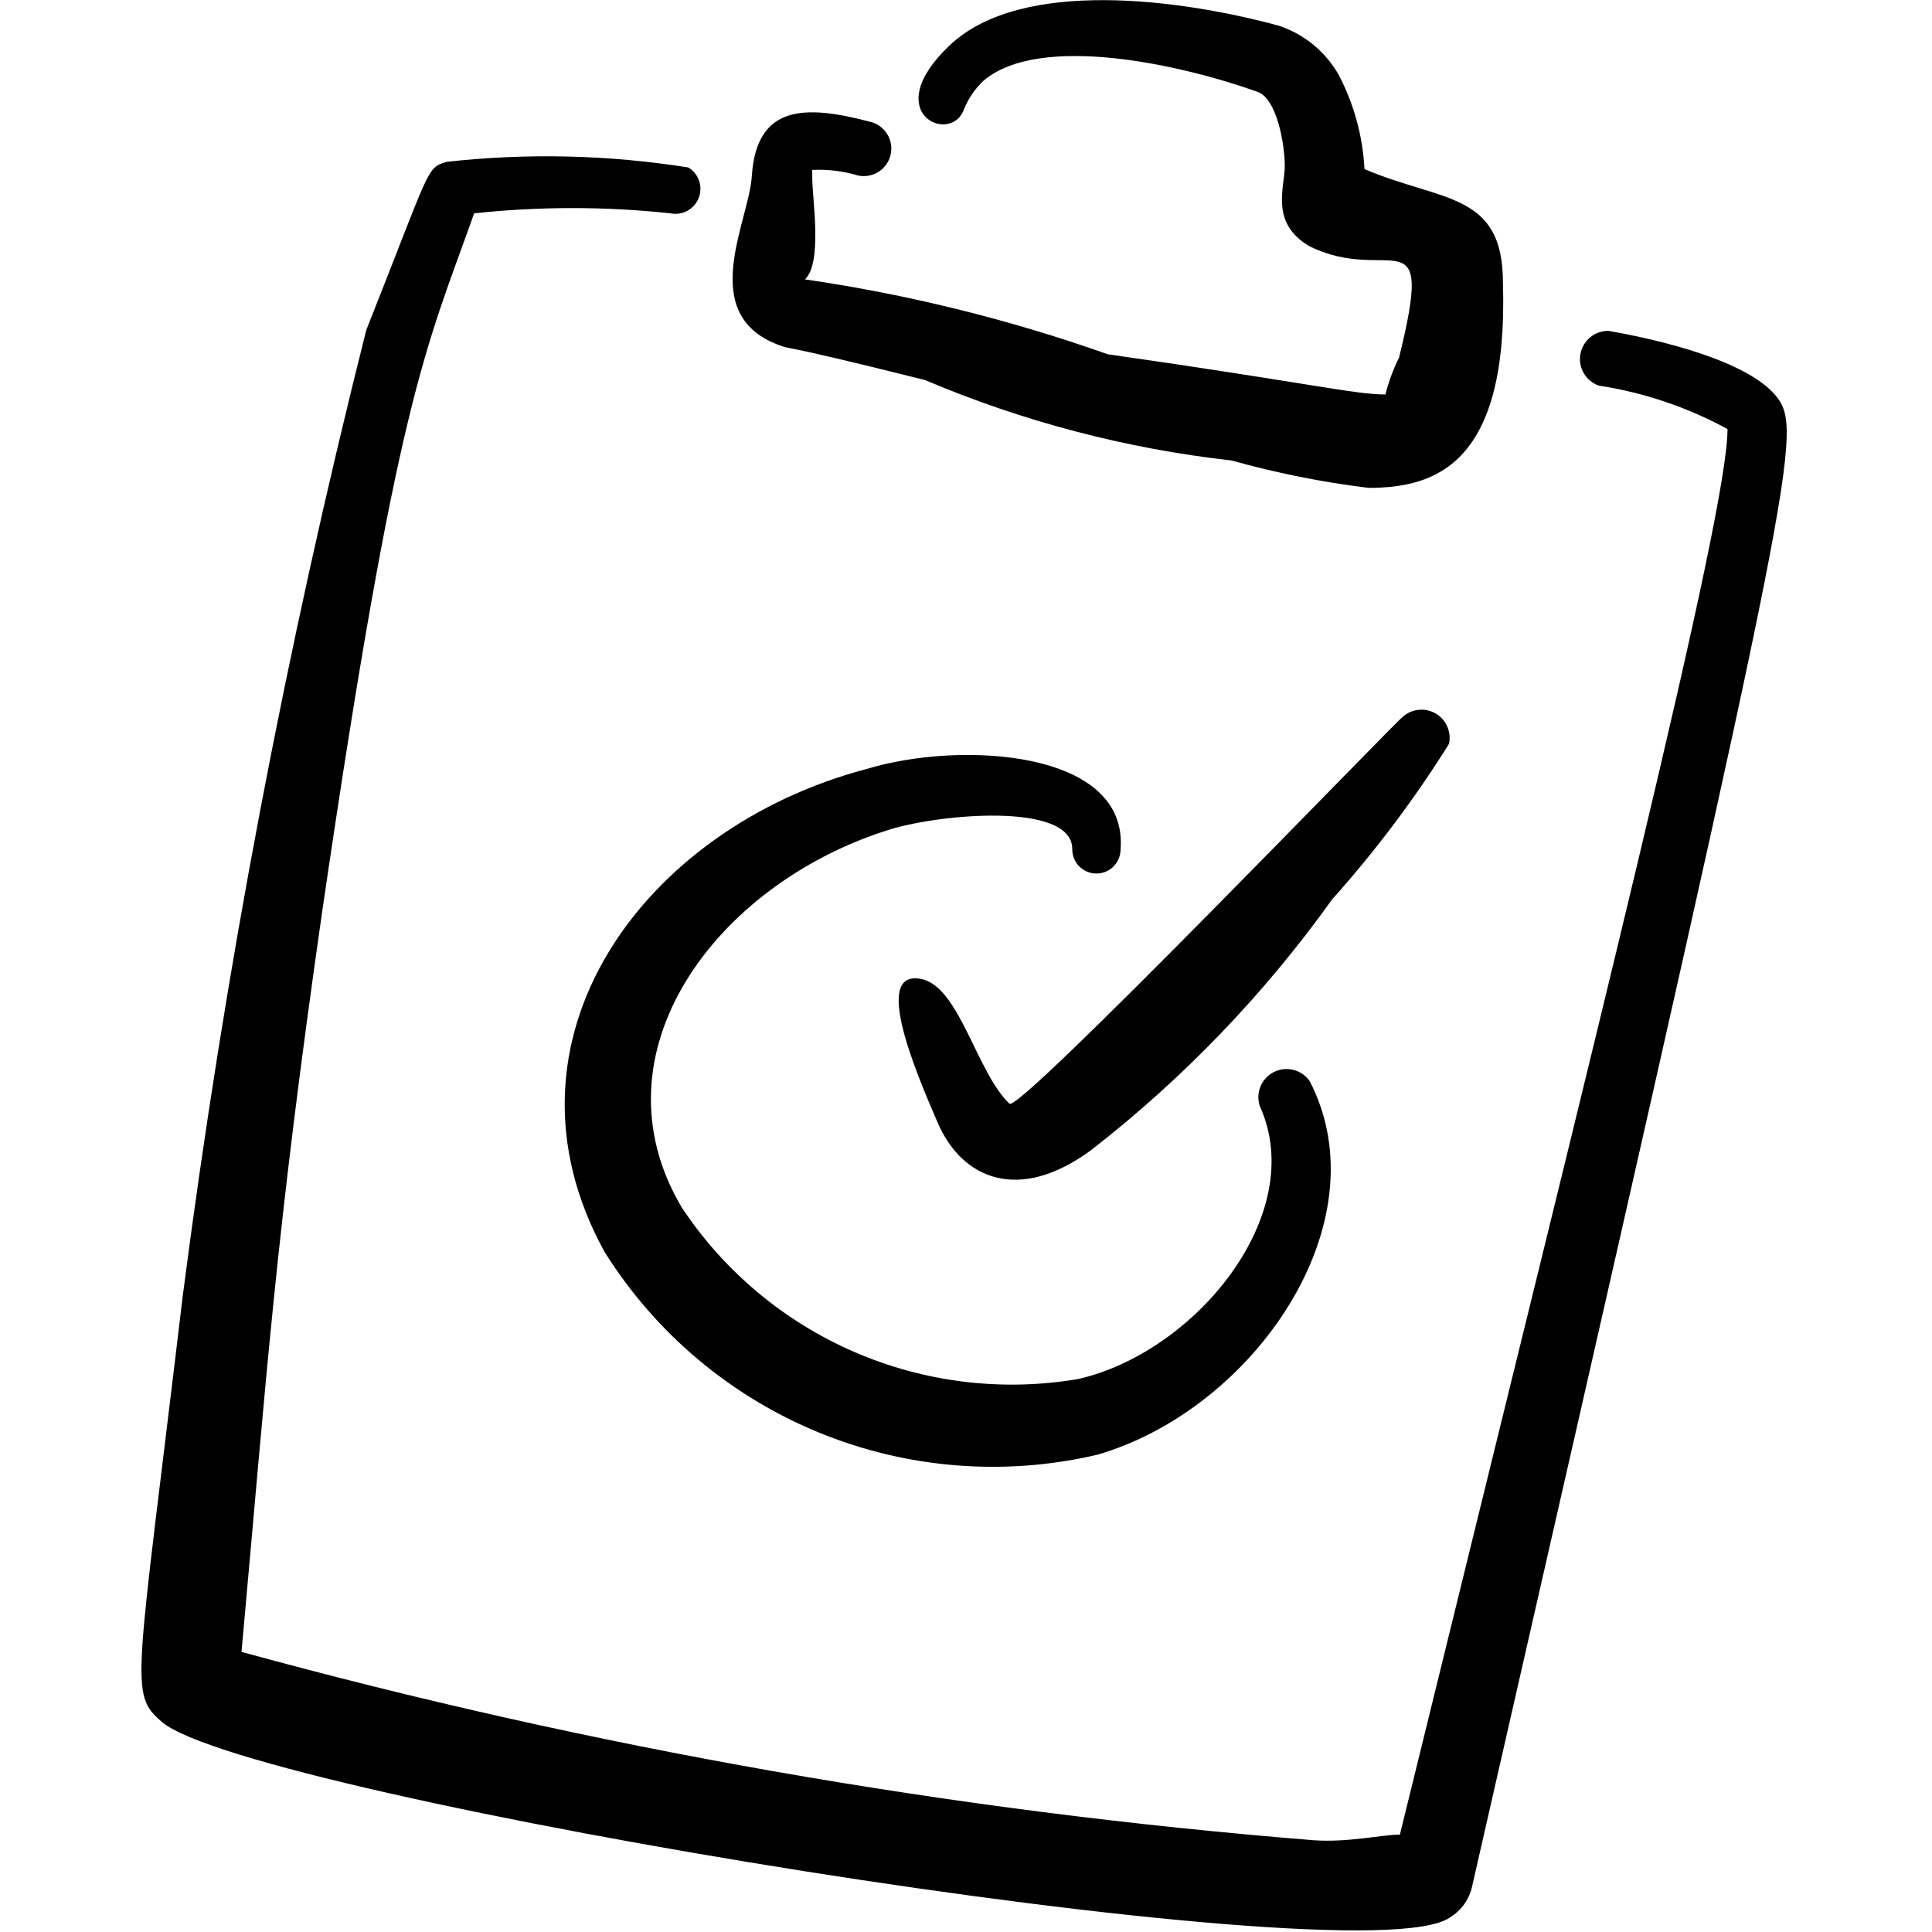 <svg width="110" height="110" viewBox="0 0 110 110" fill="none" xmlns="http://www.w3.org/2000/svg">
<path fill-rule="evenodd" clip-rule="evenodd" d="M44.275 19.619C45.421 20.032 43.312 19.298 52.662 21.636C58.231 24 64.113 25.544 70.125 26.219C72.679 26.934 75.284 27.455 77.917 27.777C81.767 27.777 85.892 26.402 85.571 16.09C85.571 10.911 82.087 11.507 77.687 9.627C77.592 7.755 77.091 5.925 76.221 4.265C75.474 2.946 74.266 1.951 72.829 1.469C67.283 -0.043 58.162 -1.281 54.083 2.569C50.004 6.419 54.083 8.252 54.862 6.282C55.112 5.637 55.503 5.057 56.008 4.586C59.217 1.882 67.237 3.669 71.592 5.227C72.692 5.594 73.15 8.207 73.15 9.444C73.15 10.682 72.279 12.698 74.571 14.027C79.154 16.273 81.721 12.011 79.658 20.352C79.326 21.026 79.065 21.733 78.879 22.461C77.137 22.461 74.296 21.773 63.067 20.169C57.475 18.19 51.703 16.762 45.833 15.907C46.842 14.944 46.246 11.323 46.246 10.132V9.673C47.129 9.632 48.012 9.741 48.858 9.994C49.266 10.079 49.69 9.999 50.038 9.771C50.386 9.543 50.629 9.187 50.715 8.78C50.8 8.372 50.719 7.948 50.492 7.6C50.264 7.252 49.907 7.008 49.5 6.923C45.833 5.961 43.083 5.961 42.808 9.994C42.671 12.561 39.646 17.832 44.275 19.619Z" fill="black"/>
<path fill-rule="evenodd" clip-rule="evenodd" d="M101.383 22.918C100.008 20.58 94.233 19.297 91.575 18.838C91.195 18.835 90.826 18.966 90.534 19.209C90.242 19.451 90.046 19.79 89.98 20.164C89.914 20.538 89.982 20.923 90.174 21.251C90.365 21.579 90.667 21.828 91.025 21.955C93.595 22.348 96.076 23.185 98.358 24.43C98.358 29.288 91.163 57.751 79.704 104.455C78.696 104.455 76.771 104.913 74.8 104.776C54.16 103.117 33.72 99.526 13.75 94.051C15.217 77.918 15.675 70.538 18.333 51.976C22.642 22.505 24.246 19.892 26.996 12.147C30.713 11.747 34.462 11.747 38.179 12.147C38.508 12.213 38.849 12.16 39.142 11.999C39.436 11.838 39.663 11.578 39.784 11.265C39.904 10.953 39.911 10.608 39.802 10.291C39.693 9.974 39.475 9.706 39.188 9.534C34.639 8.813 30.015 8.705 25.438 9.213C24.246 9.58 24.567 9.443 20.854 18.793C16.288 36.904 12.799 55.269 10.404 73.793C7.746 96.113 7.333 96.388 9.213 98.038C14.208 102.301 77.458 112.751 82.546 109.176C82.876 108.977 83.161 108.711 83.382 108.396C83.604 108.08 83.756 107.721 83.829 107.343C101.338 30.617 102.621 25.163 101.383 22.918Z" fill="black"/>
<path fill-rule="evenodd" clip-rule="evenodd" d="M82.5 42.352C82.572 42.023 82.538 41.681 82.404 41.372C82.271 41.064 82.043 40.805 81.755 40.633C81.466 40.461 81.13 40.383 80.795 40.412C80.46 40.441 80.143 40.574 79.888 40.793C79.338 41.206 58.025 63.389 57.475 62.839C55.642 61.097 54.679 56.422 52.617 55.781C49.592 54.956 52.021 60.777 53.396 63.939C54.771 67.102 57.979 68.522 62.104 65.498C67.355 61.421 71.987 56.604 75.854 51.197C78.318 48.444 80.542 45.485 82.5 42.352Z" fill="black"/>
<path fill-rule="evenodd" clip-rule="evenodd" d="M50.417 47.306C53.259 46.344 61.096 45.61 61.05 48.36C61.05 48.725 61.195 49.075 61.453 49.333C61.711 49.59 62.061 49.735 62.425 49.735C62.79 49.735 63.14 49.59 63.398 49.333C63.655 49.075 63.8 48.725 63.8 48.36C64.259 42.677 54.634 42.173 49.363 43.777C36.621 47.123 27.775 59.223 34.421 71.277C37.308 75.887 41.564 79.479 46.594 81.55C51.624 83.621 57.175 84.067 62.471 82.827C71.363 80.26 78.742 69.627 74.571 61.56C74.352 61.242 74.025 61.013 73.65 60.917C73.275 60.821 72.879 60.863 72.533 61.036C72.187 61.209 71.915 61.501 71.767 61.858C71.62 62.216 71.606 62.614 71.729 62.981C74.525 69.123 68.063 77.006 61.371 78.519C57.071 79.246 52.652 78.711 48.65 76.979C44.647 75.246 41.233 72.39 38.821 68.756C33.596 59.956 40.746 50.423 50.417 47.306Z" fill="black"/>
</svg>
